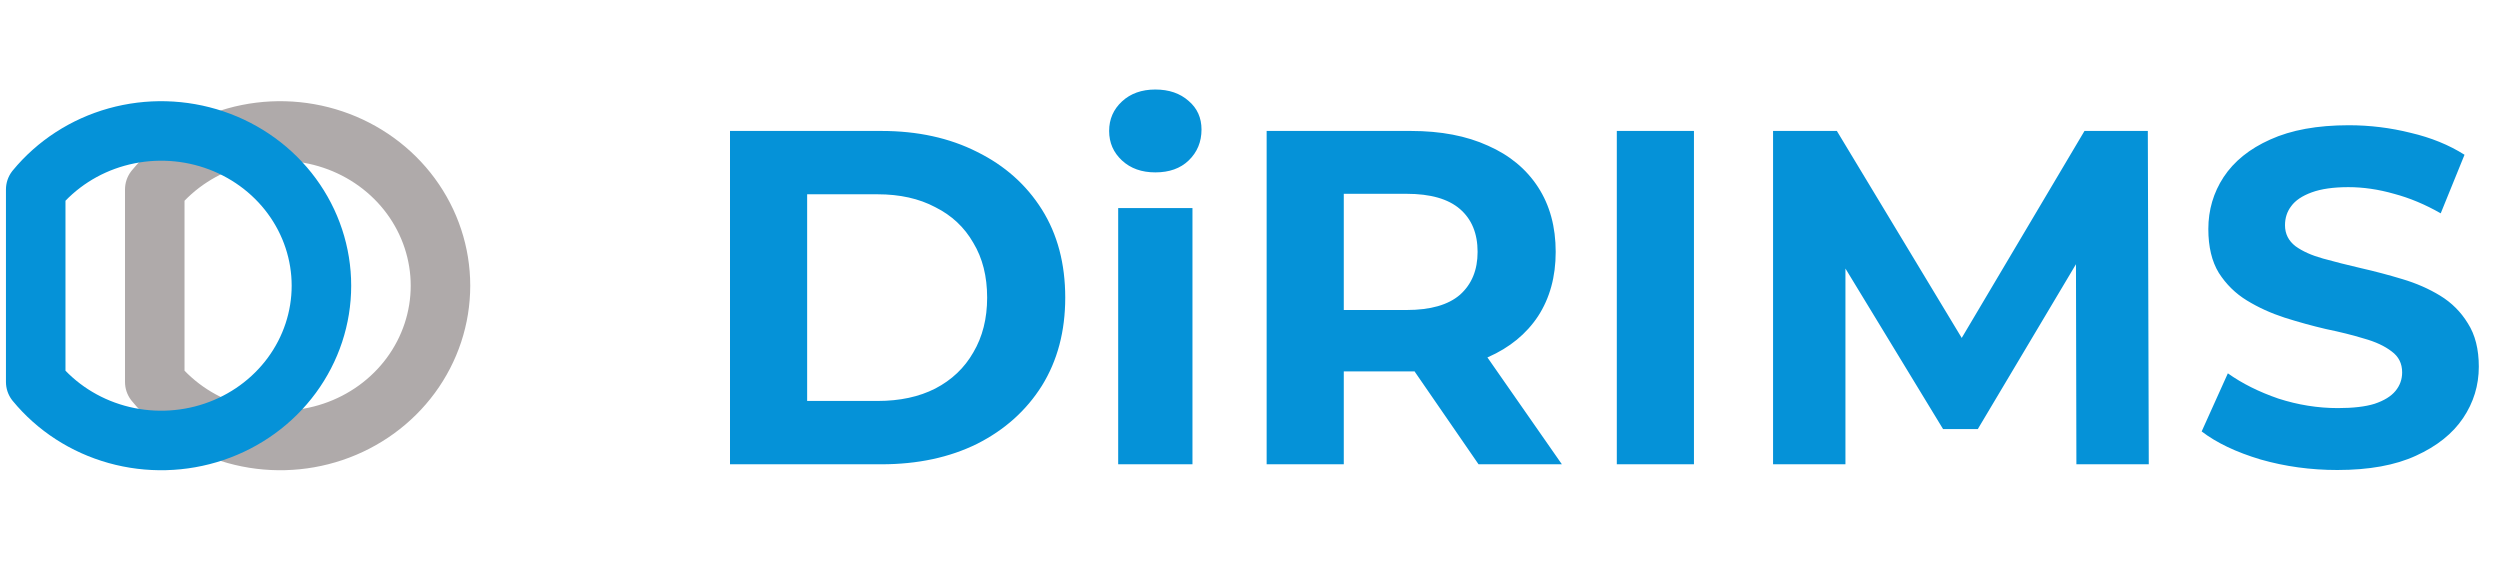 <svg width="210" height="49" viewBox="0 0 210 49" fill="none" xmlns="http://www.w3.org/2000/svg">
<path d="M13 15.911C14.738 13.8 17.113 12.262 19.796 11.512C22.479 10.763 25.337 10.837 27.974 11.726C30.611 12.615 32.897 14.274 34.514 16.473C36.131 18.672 37 21.303 37 24C37 26.697 36.131 29.328 34.514 31.527C32.897 33.726 30.611 35.385 27.974 36.274C25.337 37.163 22.479 37.237 19.796 36.487C17.113 35.738 14.738 34.2 13 32.089L13 15.911Z" stroke="#AFAAAA" stroke-width="5" stroke-linecap="round" stroke-linejoin="round"/>
<path d="M61.32 39V11H74.04C77.08 11 79.76 11.587 82.08 12.76C84.4 13.907 86.213 15.52 87.52 17.6C88.827 19.68 89.48 22.147 89.48 25C89.48 27.827 88.827 30.293 87.52 32.4C86.213 34.48 84.4 36.107 82.08 37.28C79.76 38.427 77.08 39 74.04 39H61.32ZM67.8 33.68H73.72C75.587 33.68 77.2 33.333 78.56 32.64C79.947 31.92 81.013 30.907 81.76 29.6C82.533 28.293 82.92 26.76 82.92 25C82.92 23.213 82.533 21.68 81.76 20.4C81.013 19.093 79.947 18.093 78.56 17.4C77.2 16.68 75.587 16.32 73.72 16.32H67.8V33.68ZM93.927 39V17.48H100.167V39H93.927ZM97.047 14.48C95.9 14.48 94.967 14.147 94.247 13.48C93.527 12.813 93.167 11.987 93.167 11C93.167 10.013 93.527 9.187 94.247 8.52C94.967 7.853 95.9 7.52 97.047 7.52C98.194 7.52 99.127 7.84 99.847 8.48C100.567 9.093 100.927 9.893 100.927 10.88C100.927 11.92 100.567 12.787 99.847 13.48C99.153 14.147 98.22 14.48 97.047 14.48ZM106.398 39V11H118.518C121.025 11 123.185 11.413 124.998 12.24C126.811 13.04 128.211 14.2 129.198 15.72C130.185 17.24 130.678 19.053 130.678 21.16C130.678 23.24 130.185 25.04 129.198 26.56C128.211 28.053 126.811 29.2 124.998 30C123.185 30.8 121.025 31.2 118.518 31.2H109.998L112.878 28.36V39H106.398ZM124.198 39L117.198 28.84H124.118L131.198 39H124.198ZM112.878 29.08L109.998 26.04H118.158C120.158 26.04 121.651 25.613 122.638 24.76C123.625 23.88 124.118 22.68 124.118 21.16C124.118 19.613 123.625 18.413 122.638 17.56C121.651 16.707 120.158 16.28 118.158 16.28H109.998L112.878 13.2V29.08ZM135.812 39V11H142.292V39H135.812ZM148.937 39V11H154.297L166.217 30.76H163.377L175.097 11H180.417L180.497 39H174.417L174.377 20.32H175.497L166.137 36.04H163.217L153.657 20.32H155.017V39H148.937ZM196.34 39.48C194.1 39.48 191.954 39.187 189.9 38.6C187.847 37.987 186.194 37.2 184.94 36.24L187.14 31.36C188.34 32.213 189.754 32.92 191.38 33.48C193.034 34.013 194.7 34.28 196.38 34.28C197.66 34.28 198.687 34.16 199.46 33.92C200.26 33.653 200.847 33.293 201.22 32.84C201.594 32.387 201.78 31.867 201.78 31.28C201.78 30.533 201.487 29.947 200.9 29.52C200.314 29.067 199.54 28.707 198.58 28.44C197.62 28.147 196.554 27.88 195.38 27.64C194.234 27.373 193.074 27.053 191.9 26.68C190.754 26.307 189.7 25.827 188.74 25.24C187.78 24.653 186.994 23.88 186.38 22.92C185.794 21.96 185.5 20.733 185.5 19.24C185.5 17.64 185.927 16.187 186.78 14.88C187.66 13.547 188.967 12.493 190.7 11.72C192.46 10.92 194.66 10.52 197.3 10.52C199.06 10.52 200.794 10.733 202.5 11.16C204.207 11.56 205.714 12.173 207.02 13L205.02 17.92C203.714 17.173 202.407 16.627 201.1 16.28C199.794 15.907 198.514 15.72 197.26 15.72C196.007 15.72 194.98 15.867 194.18 16.16C193.38 16.453 192.807 16.84 192.46 17.32C192.114 17.773 191.94 18.307 191.94 18.92C191.94 19.64 192.234 20.227 192.82 20.68C193.407 21.107 194.18 21.453 195.14 21.72C196.1 21.987 197.154 22.253 198.3 22.52C199.474 22.787 200.634 23.093 201.78 23.44C202.954 23.787 204.02 24.253 204.98 24.84C205.94 25.427 206.714 26.2 207.3 27.16C207.914 28.12 208.22 29.333 208.22 30.8C208.22 32.373 207.78 33.813 206.9 35.12C206.02 36.427 204.7 37.48 202.94 38.28C201.207 39.08 199.007 39.48 196.34 39.48Z" fill="#0592D8"/>
<path d="M3 15.911C4.738 13.8 7.113 12.262 9.796 11.512C12.479 10.763 15.337 10.837 17.974 11.726C20.611 12.615 22.897 14.274 24.514 16.473C26.131 18.672 27 21.303 27 24C27 26.697 26.131 29.328 24.514 31.527C22.897 33.726 20.611 35.385 17.974 36.274C15.337 37.163 12.479 37.237 9.796 36.487C7.113 35.738 4.738 34.2 3 32.089L3 15.911Z" stroke="#0592D8" stroke-width="5" stroke-linecap="round" stroke-linejoin="round"/>
</svg>
